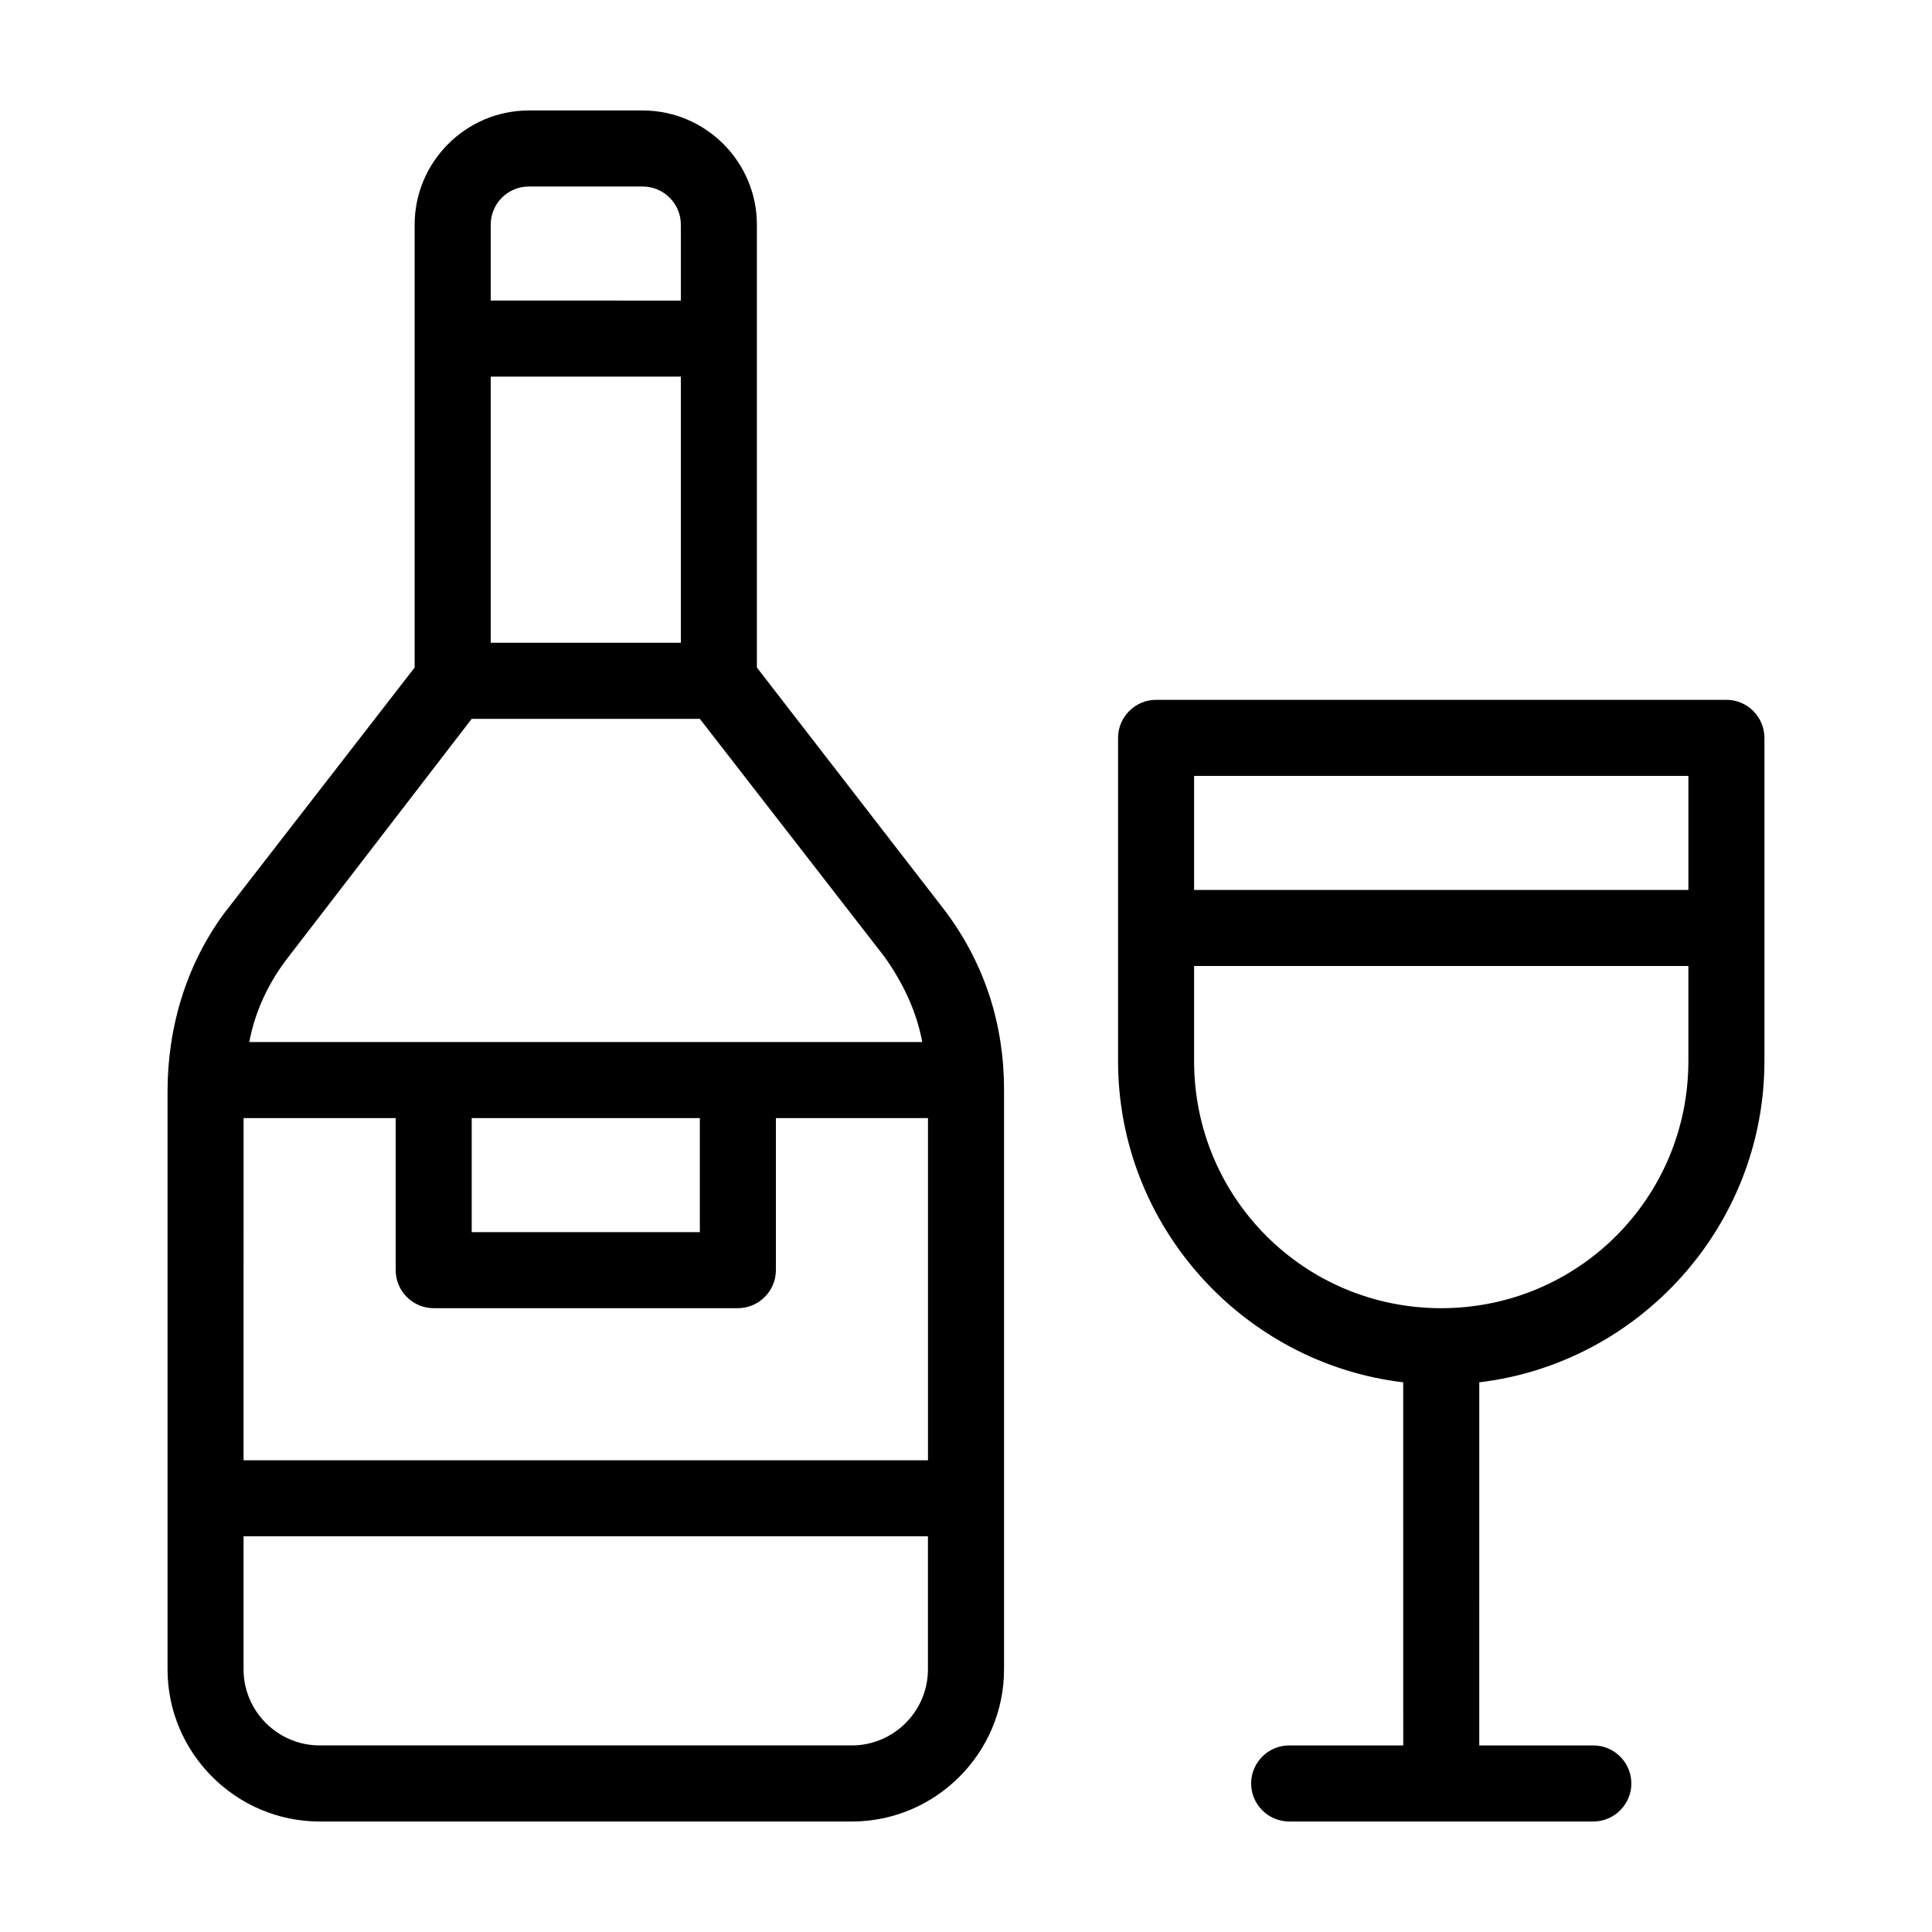 <?xml version="1.0" encoding="UTF-8"?>
<!-- Uploaded to: SVG Repo, www.svgrepo.com, Generator: SVG Repo Mixer Tools -->
<svg fill="#000000" width="800px" height="800px" version="1.1" viewBox="144 144 512 512" xmlns="http://www.w3.org/2000/svg">
 <path d="m344.58 320.9v-117.39c0-16.625-13.602-30.23-30.23-30.23h-30.23c-16.625 0-30.23 13.602-30.23 30.23v117.39l-50.375 64.992c-10.078 13.602-15.113 30.23-15.113 47.359v153.16c0 22.168 18.137 40.305 40.305 40.305h141.07c22.168 0 40.305-18.137 40.305-40.305v-153.66c0-17.129-5.039-33.25-15.617-47.359zm-136.03 119.4h40.305v40.305c0 5.543 4.535 10.078 10.078 10.078h80.609c5.543 0 10.078-4.535 10.078-10.078v-40.305h40.305v90.688l-181.38-0.004zm60.457 0h60.457v30.23l-60.457-0.004zm5.039-196.49h50.383v70.535h-50.383zm10.074-50.379h30.23c5.543 0 10.078 4.535 10.078 10.078v20.152l-50.383-0.004v-20.152c0-5.539 4.535-10.074 10.074-10.074zm-15.113 141.07h60.457l48.871 62.977c5.039 7.055 8.566 14.609 10.078 22.672h-178.35c1.512-8.062 5.039-15.617 10.078-22.168zm100.76 272.05h-141.07c-11.082 0-20.152-9.07-20.152-20.152v-35.266h181.37v35.266c0 11.086-9.066 20.152-20.152 20.152zm231.75-277.09h-151.14c-5.543 0-10.078 4.535-10.078 10.078v85.648c0 43.832 33.25 80.105 75.57 85.145l0.004 96.223h-30.23c-5.543 0-10.078 4.535-10.078 10.078s4.535 10.078 10.078 10.078h80.609c5.543 0 10.078-4.535 10.078-10.078s-4.535-10.078-10.078-10.078h-30.23l0.004-96.227c42.32-5.039 75.57-41.312 75.57-85.145v-85.645c0-5.543-4.535-10.078-10.074-10.078zm-10.078 20.152v30.23h-130.99v-30.23zm-65.496 141.07c-36.273 0-65.496-29.223-65.496-65.496v-25.191h130.99v25.191c0 36.277-29.219 65.496-65.496 65.496z"/>
</svg>